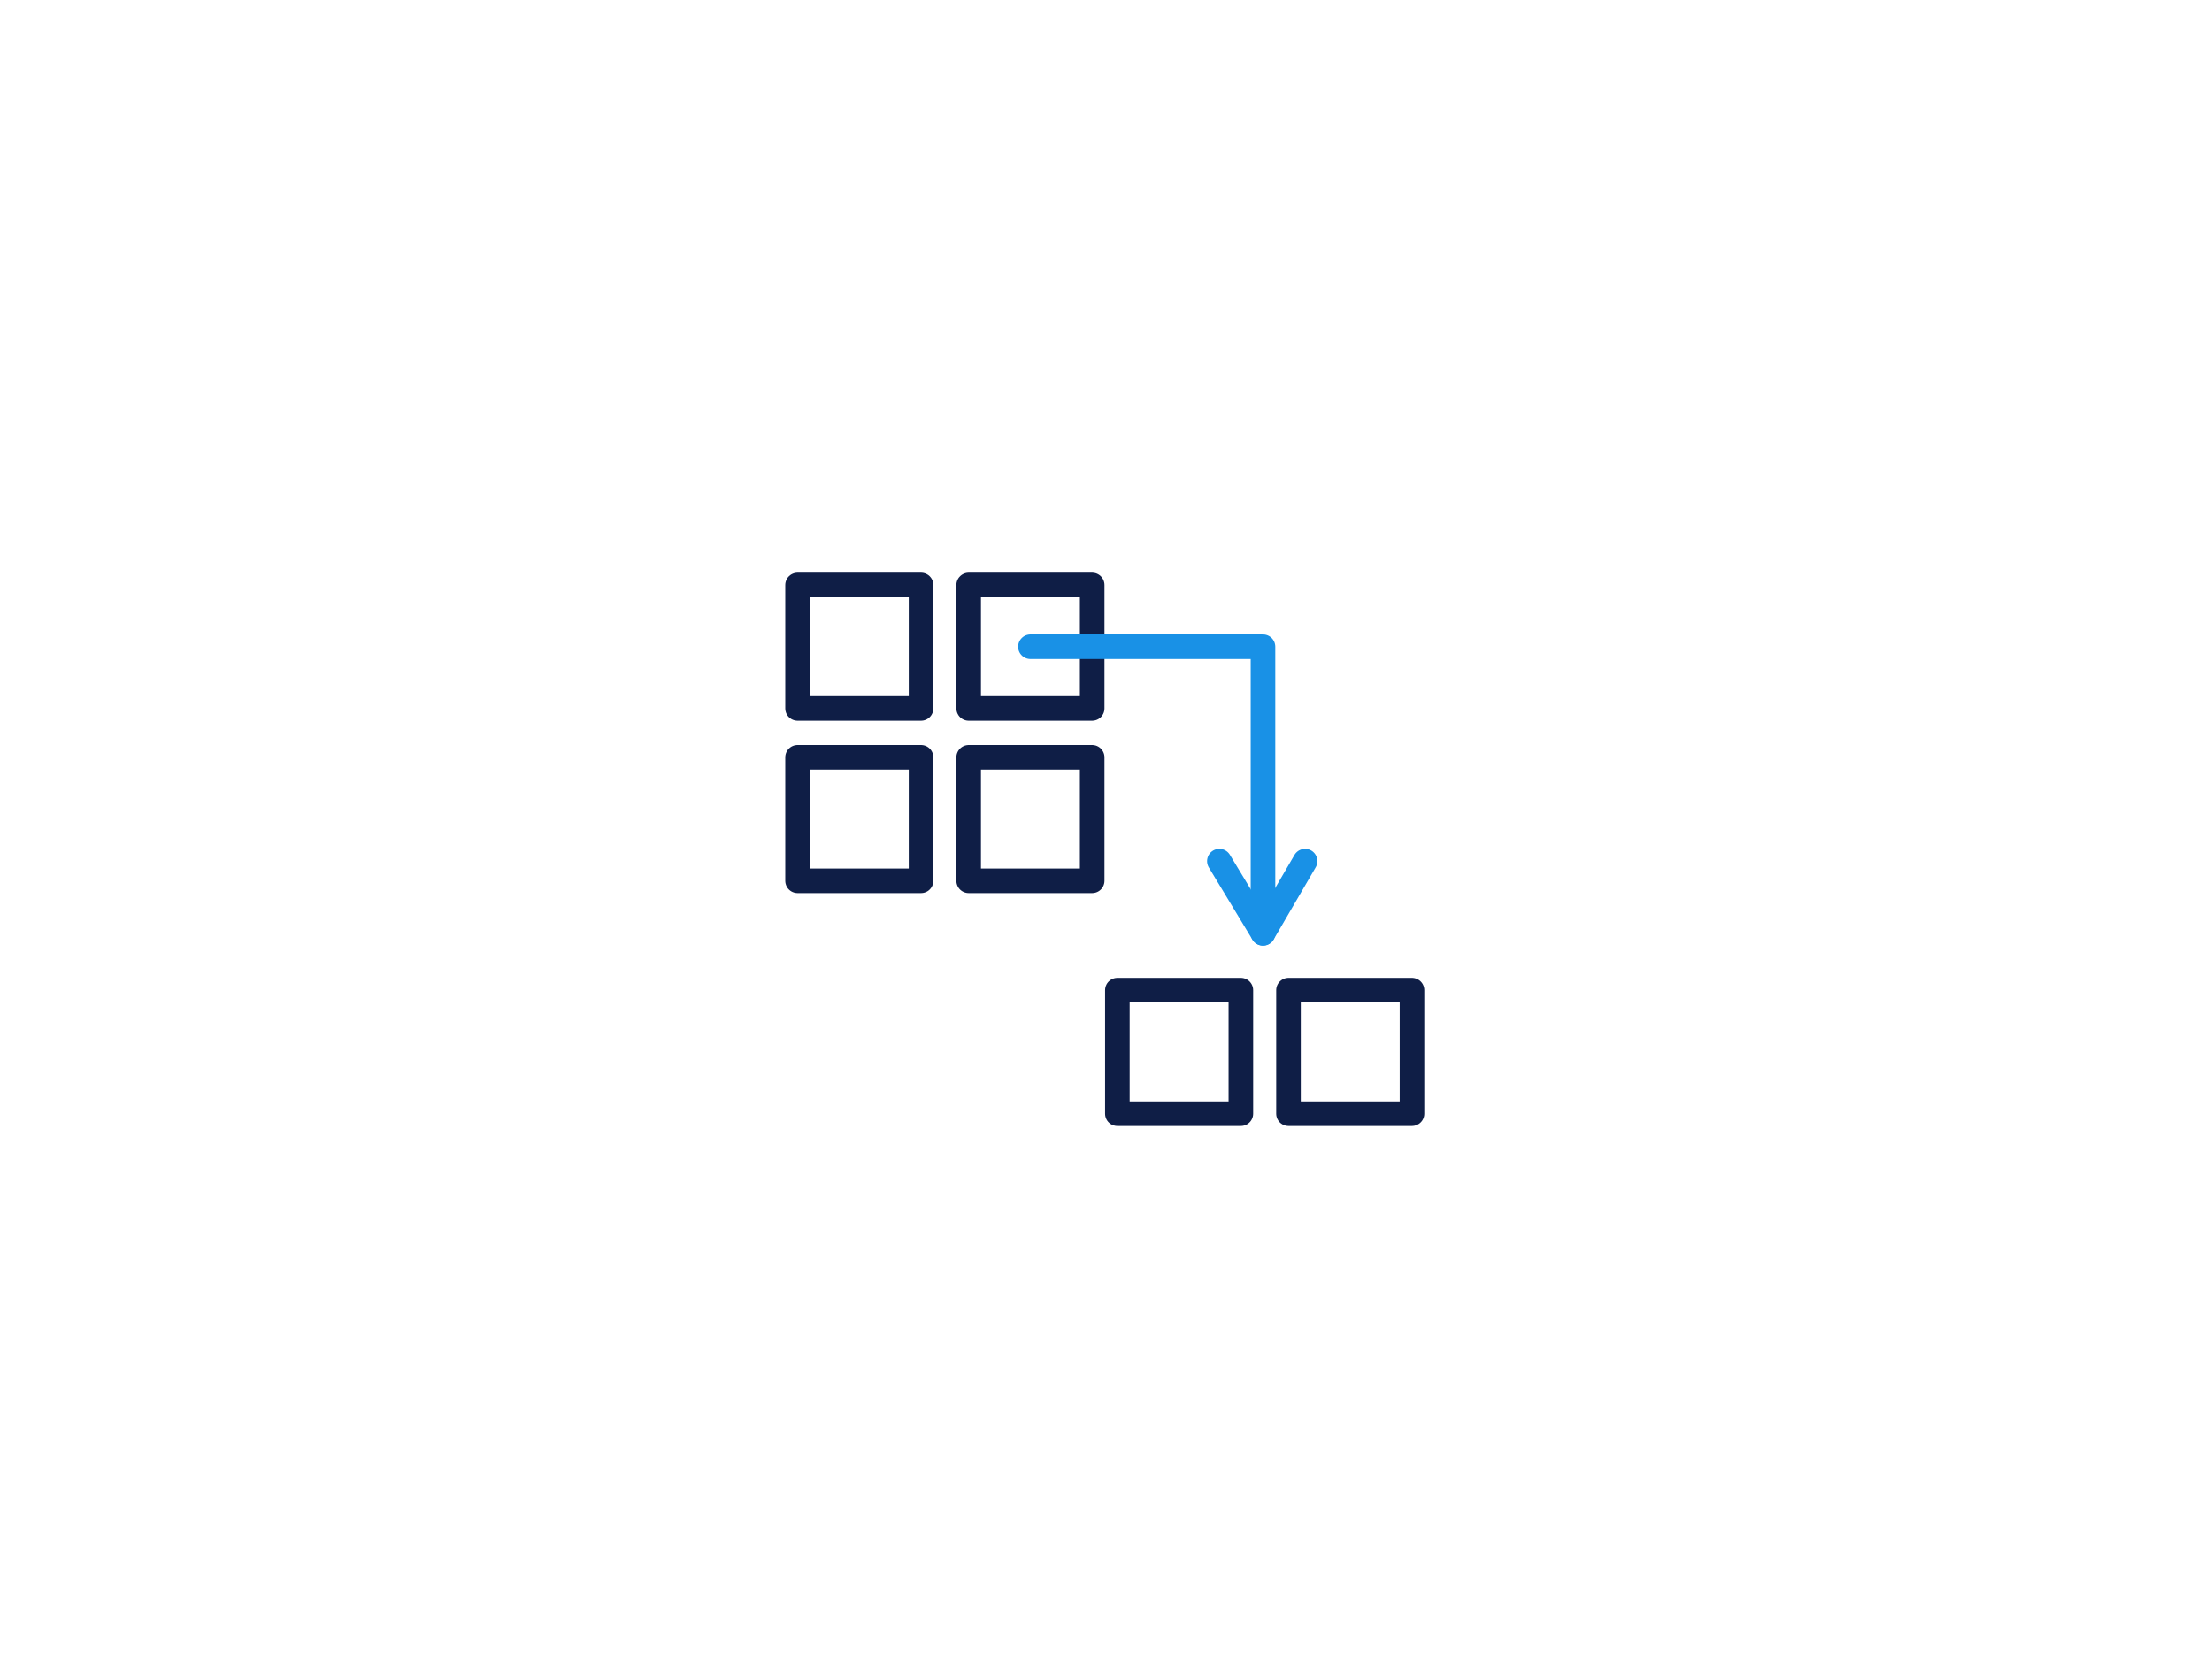 <?xml version="1.0" encoding="UTF-8"?>
<svg id="Ebene_2" data-name="Ebene 2" xmlns="http://www.w3.org/2000/svg" viewBox="0 0 72 54">
  <defs>
    <style>
      .cls-1 {
        stroke: #1991e6;
      }

      .cls-1, .cls-2 {
        fill: none;
        stroke-linecap: round;
        stroke-linejoin: round;
        stroke-width: .8px;
      }

      .cls-2 {
        stroke: #0f1e46;
      }
    </style>
  </defs>
  <polyline class="cls-1" points="39.69 28.03 41.11 30.38 42.48 28.03"/>
  <rect class="cls-2" x="25.96" y="24.65" width="4.02" height="4.02"/>
  <rect class="cls-2" x="31.53" y="24.65" width="4.02" height="4.02"/>
  <rect class="cls-2" x="36.37" y="32.23" width="4.02" height="4.02"/>
  <rect class="cls-2" x="41.94" y="32.23" width="4.02" height="4.02"/>
  <rect class="cls-2" x="25.96" y="19.04" width="4.02" height="4.02"/>
  <rect class="cls-2" x="31.53" y="19.04" width="4.02" height="4.02"/>
  <polyline class="cls-1" points="41.11 30.38 41.11 21.05 33.54 21.05"/>
</svg>